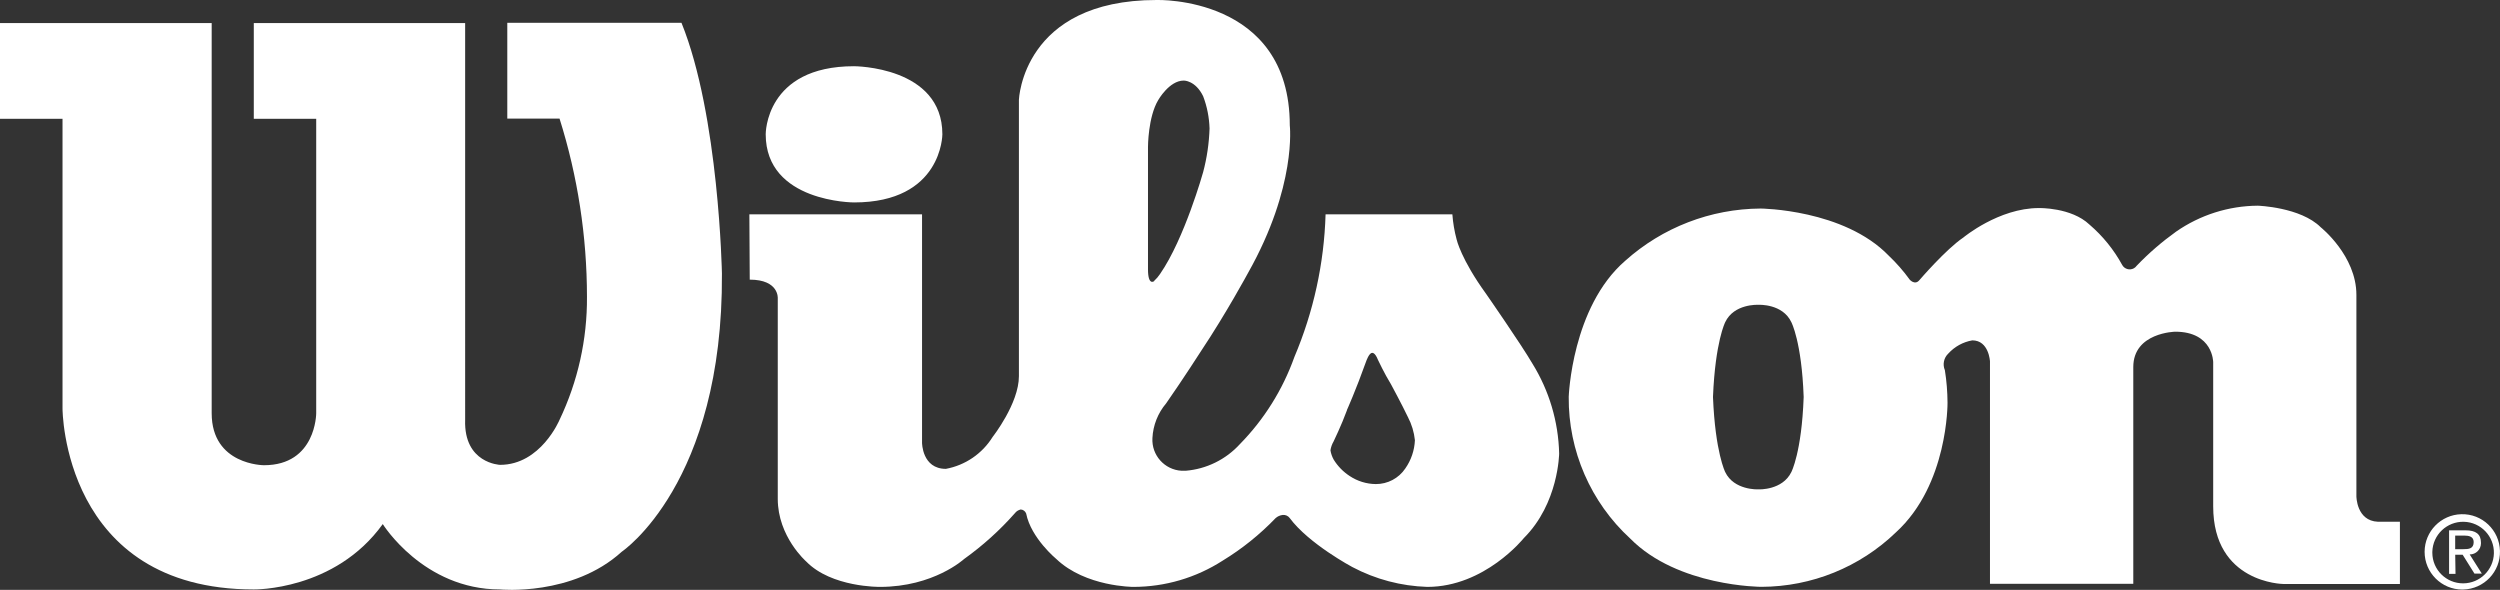 <?xml version="1.0" encoding="UTF-8"?><svg id="Layer_2" xmlns="http://www.w3.org/2000/svg" viewBox="0 0 676.14 159.54"><rect x="0" y="0" width="676.14" height="159.54" fill="#333333" stroke="none"/><defs><style>.cls-1{fill:#fff;stroke-width:0px;}</style></defs><g id="katman_1"><path class="cls-1" d="m57.25,6.23H0v25.9h16.91v78.4s0,48.89,51.73,48.89c0,0,21.91.38,34.88-17.68,0,0,10.96,17.68,31.72,17.68,0,0,19.61,1.93,32.94-10.22,0,0,27.44-18.39,27.07-75.25,0,0-.78-42.71-10.94-67.78h-47.11v25.9h14.13c4.91,15.59,7.41,31.84,7.42,48.19.08,11.51-2.46,22.9-7.42,33.29,0,0-5.08,12.17-16.09,12.17,0,0-9.83-.37-9.44-12.17V6.23h-57.16v25.9h16.88v79.63s0,14.06-14.13,14.06c0,0-14.14,0-14.14-14.06V6.23"/><path class="cls-1" d="m230.98,17.91s23.89,0,23.89,18.41c0,0,0,18.43-23.89,18.43,0,0-23.89,0-23.89-18.43,0,0-.19-18.41,23.89-18.41"/><path class="cls-1" d="m312.14,75.97c.6-.55,1.14-1.17,1.59-1.85,6.63-9.56,11.66-27.54,11.66-27.54,1.03-3.86,1.61-7.84,1.74-11.83-.09-2.99-.67-5.95-1.74-8.74-2.1-4.3-5.24-4.22-5.24-4.22-3.93,0-6.91,5.29-6.91,5.29-2.76,4.59-2.76,12.66-2.76,12.66v33.09c0,4.62,1.69,3.19,1.69,3.19m52.14,34.89c-1.5,4.09-3.62,8.46-3.62,8.46-.44.75-.73,1.57-.86,2.42.14.89.44,1.74.88,2.53,1.1,1.78,2.58,3.29,4.33,4.43,2.09,1.39,4.54,2.15,7.06,2.17,3.19.02,6.18-1.56,7.96-4.2,1.58-2.25,2.49-4.91,2.61-7.66-.23-2.19-.87-4.32-1.9-6.27-1.51-3.19-4.55-8.82-4.55-8.82-1.8-2.91-3.55-6.66-3.55-6.66-.84-2.13-1.59-1.86-1.59-1.86-.81,0-1.59,2.26-1.59,2.26-2.8,7.85-5.22,13.22-5.22,13.22m-161.55-52.95h46.65v61.76s0,7.07,6.45,7.07c5.25-.97,9.85-4.12,12.66-8.66,0,0,7.09-9.01,7.09-16.42V27S276.51,0,312.82,0c0,0,36.01-1.19,36.01,33.89,0,0,1.97,16.45-11.31,39.96,0,0-5.92,10.94-12.57,20.91,0,0-4.92,7.68-9.56,14.33-2.23,2.63-3.54,5.93-3.71,9.38-.27,4.62,3.26,8.58,7.88,8.85.37.02.74.02,1.1,0,5.63-.46,10.88-3.04,14.68-7.21,6.56-6.69,11.58-14.73,14.73-23.55,5.18-12.23,8.05-25.32,8.44-38.6h34.29c.17,2.31.56,4.6,1.16,6.83,0,0,1.18,5.32,7.96,14.68,0,0,9.56,13.76,12.53,18.87,4.53,7.31,7.03,15.7,7.23,24.3,0,0-.13,13.51-9.56,22.9,0,0-10.54,13.19-26.09,13.19-7.08-.22-14.02-2.05-20.29-5.37,0,0-11.75-6.26-16.93-13.25-.43-.59-1.15-.91-1.88-.84-.72.08-1.4.38-1.94.86-4.26,4.44-9.08,8.31-14.33,11.51-7.2,4.63-15.58,7.09-24.14,7.09,0,0-12.93,0-20.82-7.53,0,0-6.85-5.65-8.17-12.31-.23-.62-.8-1.05-1.47-1.1-.63.14-1.2.5-1.59,1.02-4.1,4.64-8.71,8.79-13.74,12.39,0,0-8.19,7.53-22.74,7.53,0,0-13.12.18-19.96-6.88,0,0-7.68-6.7-7.68-16.93v-54.21s.41-5.08-7.58-5.08l-.1-17.66Z"/><path class="cls-1" d="m475.7,132.35s6.37.27,8.78-4.68c0,0,2.79-5.32,3.33-20.23v-.14c-.54-14.91-3.33-20.16-3.33-20.16-2.36-5.02-8.78-4.7-8.78-4.7h-.27s-6.47-.32-8.84,4.7c0,0-2.69,5.26-3.3,20.16v.14c.61,14.91,3.3,20.23,3.3,20.23,2.37,4.95,8.84,4.68,8.84,4.68h.27m-51.43-25.02s.81-24.27,15.27-36.79c10.07-9.03,23.1-14.06,36.63-14.14,0,0,22.5.18,34.64,12.74,2.09,1.98,4,4.16,5.69,6.5,0,0,1.39,1.59,2.6.14,0,0,7.2-8.39,11.91-11.55,0,0,9.56-7.96,20.4-7.96,0,0,8.78-.22,13.71,4.48,3.59,3.08,6.59,6.78,8.85,10.93.63,1.11,2.04,1.5,3.15.88.3-.17.56-.4.76-.69,3.26-3.4,6.83-6.48,10.65-9.22,6.5-4.52,14.21-6.97,22.12-7.02,0,0,11.55.38,17.01,5.84,0,0,9.64,7.66,9.64,18.27v54.47s0,6.66,5.83,6.9h5.94v16.83h-31.55s-18.95-.19-18.95-20.99v-38.99s0-8.25-10.27-8.25c0,0-11.34.21-11.34,9.56v58.62h-38.76v-60.14s-.27-5.7-4.78-5.7c-2.51.44-4.79,1.7-6.5,3.58-1.21,1.15-1.58,2.94-.92,4.48.47,2.91.7,5.86.72,8.81,0,0,.21,22.14-13.94,35.04-9.77,9.43-22.8,14.71-36.38,14.75,0,0-22.6,0-35.47-13.03-10.73-9.84-16.78-23.77-16.66-38.33"/><path class="cls-1" d="m664.02,148.53v-3.68h2.45c1.24,0,2.55.25,2.55,1.75,0,1.82-1.31,1.93-2.85,1.93h-2.15m0,1.5h2.02l3.19,5.1h1.99l-3.28-5.18c1.66.02,3.03-1.31,3.05-2.97,0-.07,0-.14,0-.21,0-2.31-1.37-3.34-4.16-3.34h-4.46v11.77h1.74l-.08-5.16Zm2.18,9.41c5.63-.14,10.08-4.82,9.93-10.44-.14-5.63-4.82-10.08-10.44-9.93-5.52.14-9.93,4.65-9.94,10.17,0,5.64,4.57,10.21,10.21,10.21.08,0,.16,0,.24,0m-8.36-10.21c.11-4.6,3.94-8.23,8.53-8.12,4.6.11,8.23,3.94,8.12,8.53-.11,4.5-3.79,8.1-8.29,8.12-4.59.03-8.34-3.67-8.36-8.26,0-.09,0-.18,0-.27"/></g></svg>